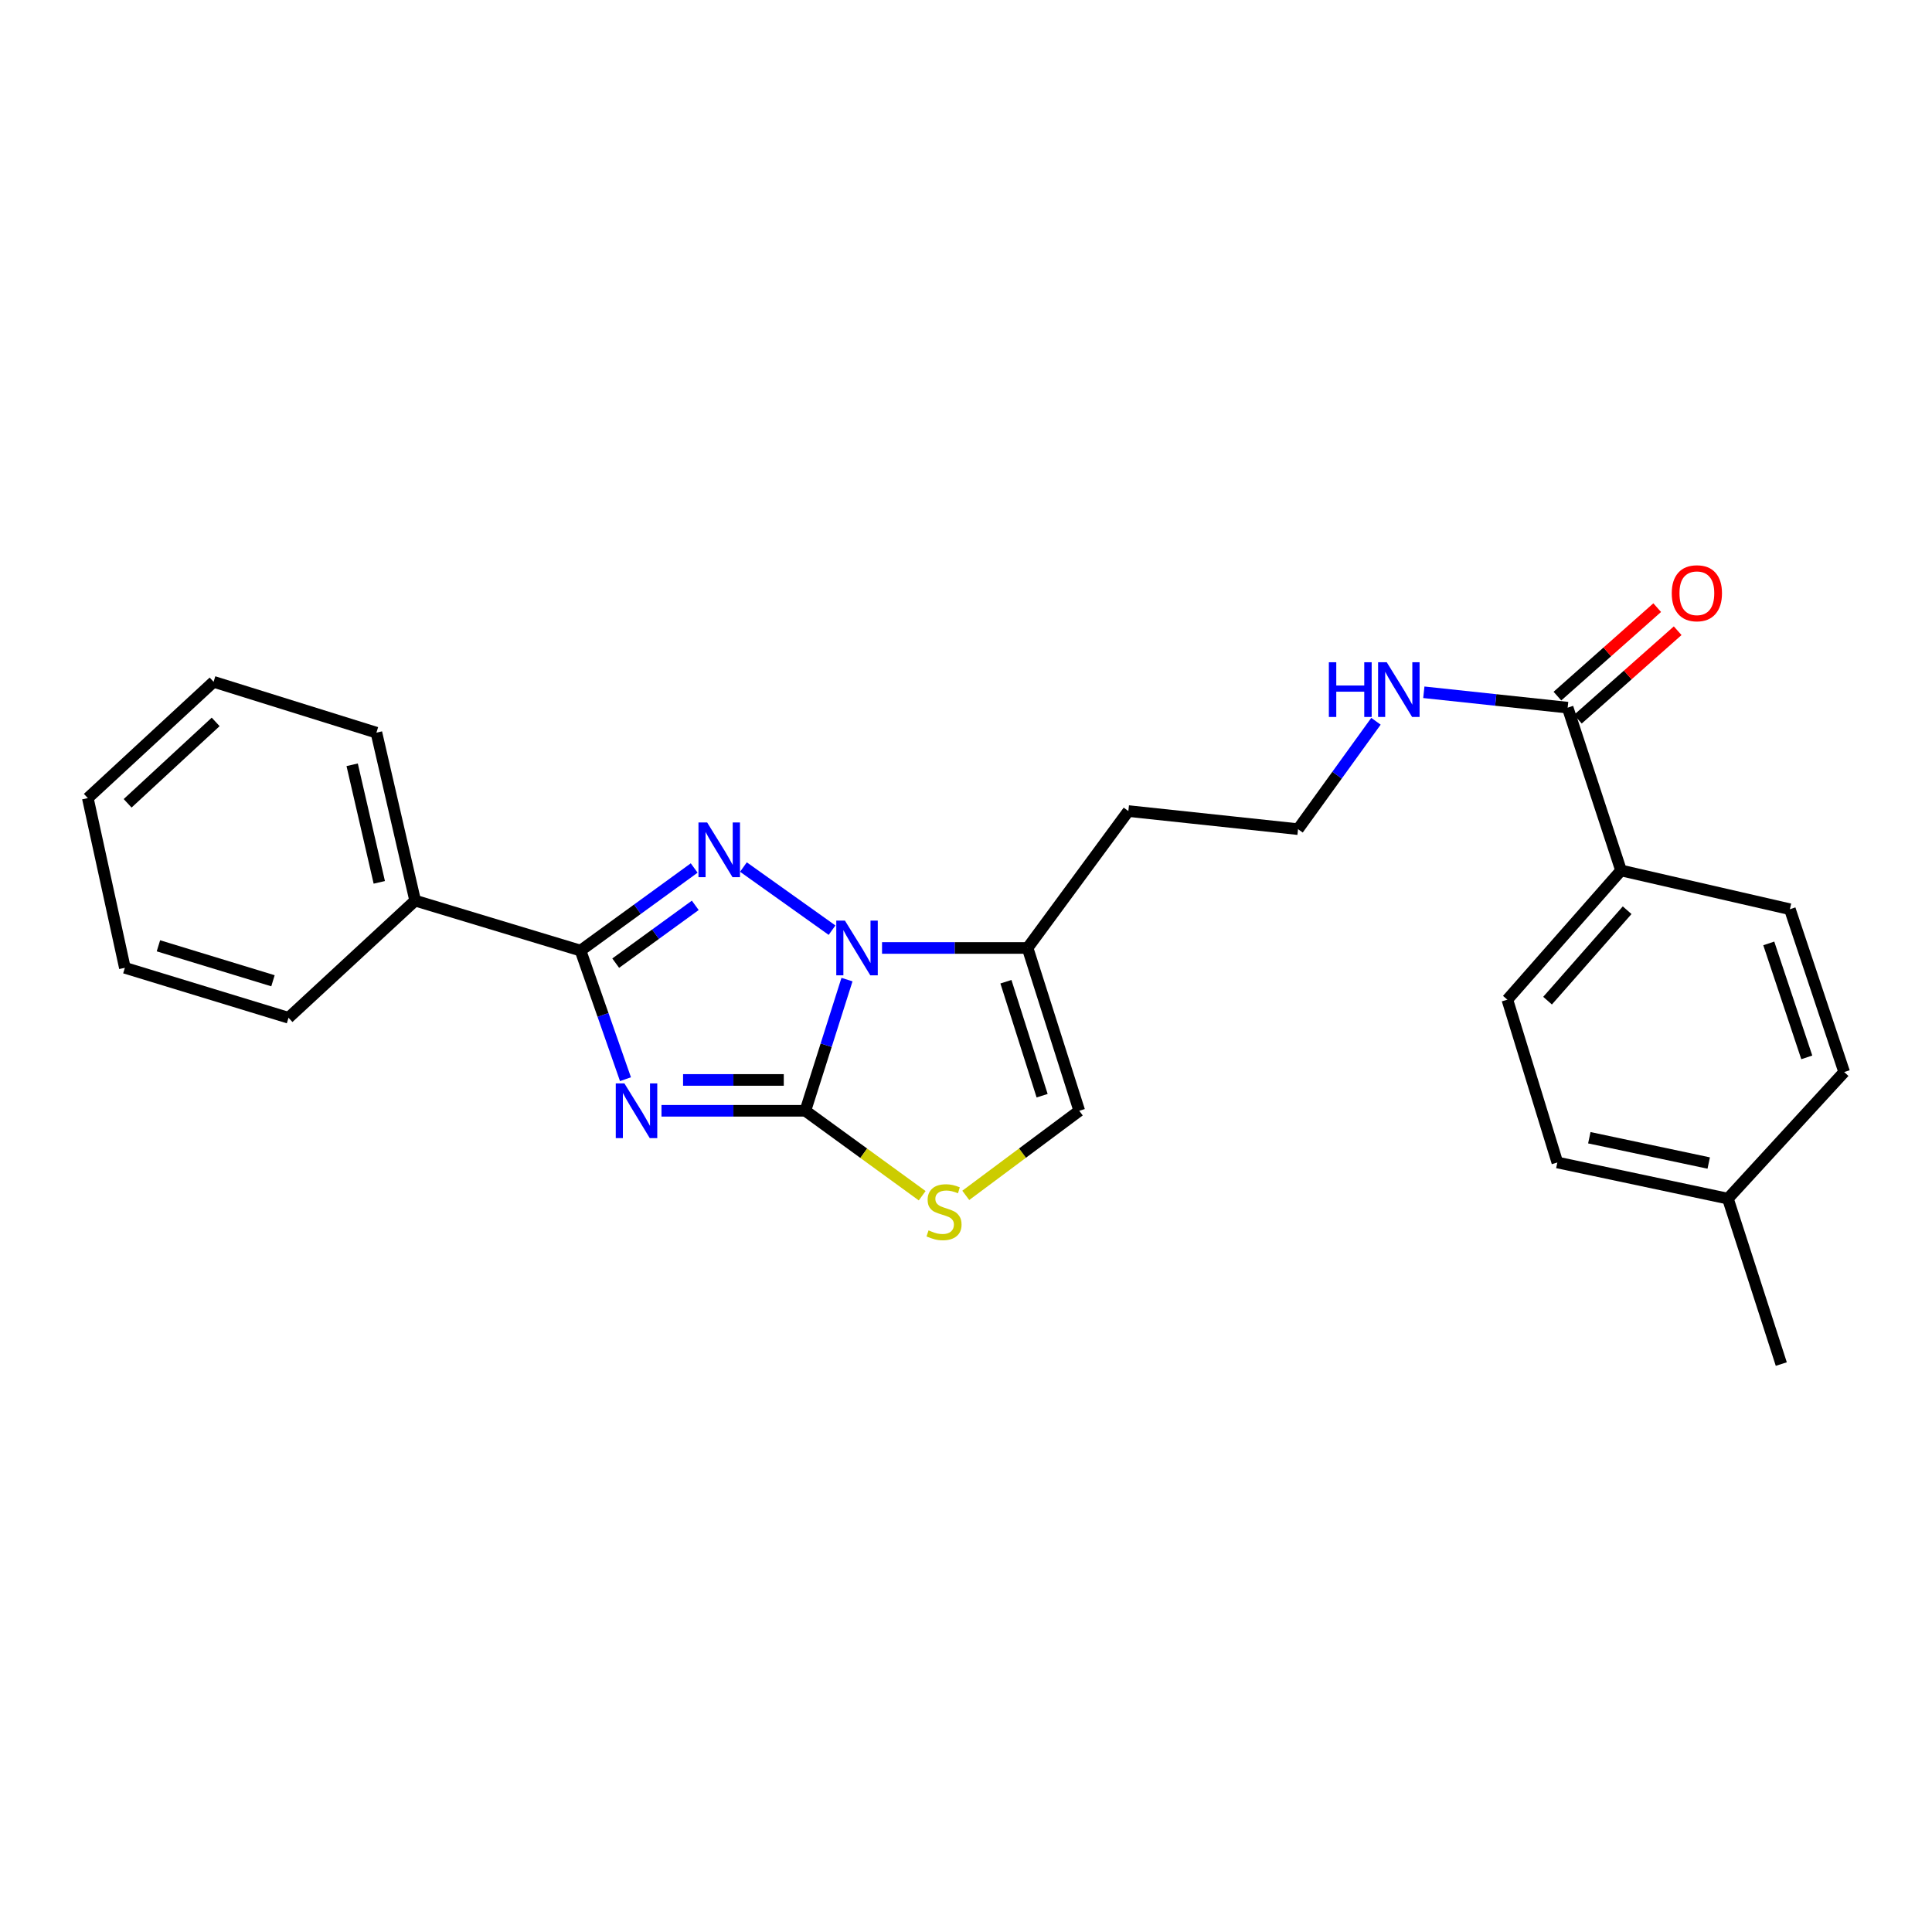 <?xml version='1.0' encoding='iso-8859-1'?>
<svg version='1.1' baseProfile='full'
              xmlns='http://www.w3.org/2000/svg'
                      xmlns:rdkit='http://www.rdkit.org/xml'
                      xmlns:xlink='http://www.w3.org/1999/xlink'
                  xml:space='preserve'
width='1000px' height='1000px' viewBox='0 0 1000 1000'>
<!-- END OF HEADER -->
<rect style='opacity:1.0;fill:#FFFFFF;stroke:none' width='1000' height='1000' x='0' y='0'> </rect>
<path class='bond-0' d='M 342.386,574.943 L 379.618,574.943' style='fill:none;fill-rule:evenodd;stroke:#0000FF;stroke-width:6px;stroke-linecap:butt;stroke-linejoin:miter;stroke-opacity:1' />
<path class='bond-0' d='M 379.618,574.943 L 416.851,574.943' style='fill:none;fill-rule:evenodd;stroke:#000000;stroke-width:6px;stroke-linecap:butt;stroke-linejoin:miter;stroke-opacity:1' />
<path class='bond-0' d='M 353.556,558.976 L 379.618,558.976' style='fill:none;fill-rule:evenodd;stroke:#0000FF;stroke-width:6px;stroke-linecap:butt;stroke-linejoin:miter;stroke-opacity:1' />
<path class='bond-0' d='M 379.618,558.976 L 405.681,558.976' style='fill:none;fill-rule:evenodd;stroke:#000000;stroke-width:6px;stroke-linecap:butt;stroke-linejoin:miter;stroke-opacity:1' />
<path class='bond-3' d='M 323.745,558.587 L 312.114,525.305' style='fill:none;fill-rule:evenodd;stroke:#0000FF;stroke-width:6px;stroke-linecap:butt;stroke-linejoin:miter;stroke-opacity:1' />
<path class='bond-3' d='M 312.114,525.305 L 300.482,492.024' style='fill:none;fill-rule:evenodd;stroke:#000000;stroke-width:6px;stroke-linecap:butt;stroke-linejoin:miter;stroke-opacity:1' />
<path class='bond-1' d='M 416.851,574.943 L 427.625,540.99' style='fill:none;fill-rule:evenodd;stroke:#000000;stroke-width:6px;stroke-linecap:butt;stroke-linejoin:miter;stroke-opacity:1' />
<path class='bond-1' d='M 427.625,540.99 L 438.399,507.037' style='fill:none;fill-rule:evenodd;stroke:#0000FF;stroke-width:6px;stroke-linecap:butt;stroke-linejoin:miter;stroke-opacity:1' />
<path class='bond-4' d='M 416.851,574.943 L 447.086,596.923' style='fill:none;fill-rule:evenodd;stroke:#000000;stroke-width:6px;stroke-linecap:butt;stroke-linejoin:miter;stroke-opacity:1' />
<path class='bond-4' d='M 447.086,596.923 L 477.321,618.904' style='fill:none;fill-rule:evenodd;stroke:#CCCC00;stroke-width:6px;stroke-linecap:butt;stroke-linejoin:miter;stroke-opacity:1' />
<path class='bond-5' d='M 456.541,490.667 L 494.206,490.667' style='fill:none;fill-rule:evenodd;stroke:#0000FF;stroke-width:6px;stroke-linecap:butt;stroke-linejoin:miter;stroke-opacity:1' />
<path class='bond-5' d='M 494.206,490.667 L 531.871,490.667' style='fill:none;fill-rule:evenodd;stroke:#000000;stroke-width:6px;stroke-linecap:butt;stroke-linejoin:miter;stroke-opacity:1' />
<path class='bond-25' d='M 430.665,481.457 L 384.801,448.786' style='fill:none;fill-rule:evenodd;stroke:#0000FF;stroke-width:6px;stroke-linecap:butt;stroke-linejoin:miter;stroke-opacity:1' />
<path class='bond-2' d='M 359.31,449.275 L 329.896,470.649' style='fill:none;fill-rule:evenodd;stroke:#0000FF;stroke-width:6px;stroke-linecap:butt;stroke-linejoin:miter;stroke-opacity:1' />
<path class='bond-2' d='M 329.896,470.649 L 300.482,492.024' style='fill:none;fill-rule:evenodd;stroke:#000000;stroke-width:6px;stroke-linecap:butt;stroke-linejoin:miter;stroke-opacity:1' />
<path class='bond-2' d='M 359.872,468.604 L 339.282,483.566' style='fill:none;fill-rule:evenodd;stroke:#0000FF;stroke-width:6px;stroke-linecap:butt;stroke-linejoin:miter;stroke-opacity:1' />
<path class='bond-2' d='M 339.282,483.566 L 318.692,498.528' style='fill:none;fill-rule:evenodd;stroke:#000000;stroke-width:6px;stroke-linecap:butt;stroke-linejoin:miter;stroke-opacity:1' />
<path class='bond-9' d='M 300.482,492.024 L 214.885,466.158' style='fill:none;fill-rule:evenodd;stroke:#000000;stroke-width:6px;stroke-linecap:butt;stroke-linejoin:miter;stroke-opacity:1' />
<path class='bond-6' d='M 499.882,618.724 L 529.257,596.833' style='fill:none;fill-rule:evenodd;stroke:#CCCC00;stroke-width:6px;stroke-linecap:butt;stroke-linejoin:miter;stroke-opacity:1' />
<path class='bond-6' d='M 529.257,596.833 L 558.632,574.943' style='fill:none;fill-rule:evenodd;stroke:#000000;stroke-width:6px;stroke-linecap:butt;stroke-linejoin:miter;stroke-opacity:1' />
<path class='bond-12' d='M 531.871,490.667 L 584.036,419.803' style='fill:none;fill-rule:evenodd;stroke:#000000;stroke-width:6px;stroke-linecap:butt;stroke-linejoin:miter;stroke-opacity:1' />
<path class='bond-26' d='M 531.871,490.667 L 558.632,574.943' style='fill:none;fill-rule:evenodd;stroke:#000000;stroke-width:6px;stroke-linecap:butt;stroke-linejoin:miter;stroke-opacity:1' />
<path class='bond-26' d='M 520.667,508.141 L 539.4,567.134' style='fill:none;fill-rule:evenodd;stroke:#000000;stroke-width:6px;stroke-linecap:butt;stroke-linejoin:miter;stroke-opacity:1' />
<path class='bond-7' d='M 811.416,366.28 L 774.194,362.301' style='fill:none;fill-rule:evenodd;stroke:#000000;stroke-width:6px;stroke-linecap:butt;stroke-linejoin:miter;stroke-opacity:1' />
<path class='bond-7' d='M 774.194,362.301 L 736.972,358.322' style='fill:none;fill-rule:evenodd;stroke:#0000FF;stroke-width:6px;stroke-linecap:butt;stroke-linejoin:miter;stroke-opacity:1' />
<path class='bond-8' d='M 811.416,366.28 L 839.046,450.547' style='fill:none;fill-rule:evenodd;stroke:#000000;stroke-width:6px;stroke-linecap:butt;stroke-linejoin:miter;stroke-opacity:1' />
<path class='bond-10' d='M 816.712,372.253 L 842.535,349.358' style='fill:none;fill-rule:evenodd;stroke:#000000;stroke-width:6px;stroke-linecap:butt;stroke-linejoin:miter;stroke-opacity:1' />
<path class='bond-10' d='M 842.535,349.358 L 868.359,326.463' style='fill:none;fill-rule:evenodd;stroke:#FF0000;stroke-width:6px;stroke-linecap:butt;stroke-linejoin:miter;stroke-opacity:1' />
<path class='bond-10' d='M 806.119,360.306 L 831.943,337.411' style='fill:none;fill-rule:evenodd;stroke:#000000;stroke-width:6px;stroke-linecap:butt;stroke-linejoin:miter;stroke-opacity:1' />
<path class='bond-10' d='M 831.943,337.411 L 857.766,314.516' style='fill:none;fill-rule:evenodd;stroke:#FF0000;stroke-width:6px;stroke-linecap:butt;stroke-linejoin:miter;stroke-opacity:1' />
<path class='bond-13' d='M 839.046,450.547 L 780.201,517.428' style='fill:none;fill-rule:evenodd;stroke:#000000;stroke-width:6px;stroke-linecap:butt;stroke-linejoin:miter;stroke-opacity:1' />
<path class='bond-13' d='M 842.207,471.126 L 801.015,517.943' style='fill:none;fill-rule:evenodd;stroke:#000000;stroke-width:6px;stroke-linecap:butt;stroke-linejoin:miter;stroke-opacity:1' />
<path class='bond-14' d='M 839.046,450.547 L 926.445,470.611' style='fill:none;fill-rule:evenodd;stroke:#000000;stroke-width:6px;stroke-linecap:butt;stroke-linejoin:miter;stroke-opacity:1' />
<path class='bond-19' d='M 214.885,466.158 L 194.829,379.221' style='fill:none;fill-rule:evenodd;stroke:#000000;stroke-width:6px;stroke-linecap:butt;stroke-linejoin:miter;stroke-opacity:1' />
<path class='bond-19' d='M 196.318,456.707 L 182.28,395.851' style='fill:none;fill-rule:evenodd;stroke:#000000;stroke-width:6px;stroke-linecap:butt;stroke-linejoin:miter;stroke-opacity:1' />
<path class='bond-20' d='M 214.885,466.158 L 149.334,526.795' style='fill:none;fill-rule:evenodd;stroke:#000000;stroke-width:6px;stroke-linecap:butt;stroke-linejoin:miter;stroke-opacity:1' />
<path class='bond-11' d='M 712.198,373.327 L 692.029,401.248' style='fill:none;fill-rule:evenodd;stroke:#0000FF;stroke-width:6px;stroke-linecap:butt;stroke-linejoin:miter;stroke-opacity:1' />
<path class='bond-11' d='M 692.029,401.248 L 671.86,429.17' style='fill:none;fill-rule:evenodd;stroke:#000000;stroke-width:6px;stroke-linecap:butt;stroke-linejoin:miter;stroke-opacity:1' />
<path class='bond-15' d='M 584.036,419.803 L 671.86,429.17' style='fill:none;fill-rule:evenodd;stroke:#000000;stroke-width:6px;stroke-linecap:butt;stroke-linejoin:miter;stroke-opacity:1' />
<path class='bond-17' d='M 780.201,517.428 L 806.076,601.695' style='fill:none;fill-rule:evenodd;stroke:#000000;stroke-width:6px;stroke-linecap:butt;stroke-linejoin:miter;stroke-opacity:1' />
<path class='bond-16' d='M 926.445,470.611 L 954.545,554.887' style='fill:none;fill-rule:evenodd;stroke:#000000;stroke-width:6px;stroke-linecap:butt;stroke-linejoin:miter;stroke-opacity:1' />
<path class='bond-16' d='M 915.513,488.303 L 935.184,547.296' style='fill:none;fill-rule:evenodd;stroke:#000000;stroke-width:6px;stroke-linecap:butt;stroke-linejoin:miter;stroke-opacity:1' />
<path class='bond-18' d='M 954.545,554.887 L 894.361,620.412' style='fill:none;fill-rule:evenodd;stroke:#000000;stroke-width:6px;stroke-linecap:butt;stroke-linejoin:miter;stroke-opacity:1' />
<path class='bond-28' d='M 806.076,601.695 L 894.361,620.412' style='fill:none;fill-rule:evenodd;stroke:#000000;stroke-width:6px;stroke-linecap:butt;stroke-linejoin:miter;stroke-opacity:1' />
<path class='bond-28' d='M 822.63,588.884 L 884.429,601.985' style='fill:none;fill-rule:evenodd;stroke:#000000;stroke-width:6px;stroke-linecap:butt;stroke-linejoin:miter;stroke-opacity:1' />
<path class='bond-21' d='M 894.361,620.412 L 921.992,706.036' style='fill:none;fill-rule:evenodd;stroke:#000000;stroke-width:6px;stroke-linecap:butt;stroke-linejoin:miter;stroke-opacity:1' />
<path class='bond-23' d='M 194.829,379.221 L 110.553,352.904' style='fill:none;fill-rule:evenodd;stroke:#000000;stroke-width:6px;stroke-linecap:butt;stroke-linejoin:miter;stroke-opacity:1' />
<path class='bond-22' d='M 149.334,526.795 L 64.632,500.939' style='fill:none;fill-rule:evenodd;stroke:#000000;stroke-width:6px;stroke-linecap:butt;stroke-linejoin:miter;stroke-opacity:1' />
<path class='bond-22' d='M 141.29,507.646 L 81.999,489.546' style='fill:none;fill-rule:evenodd;stroke:#000000;stroke-width:6px;stroke-linecap:butt;stroke-linejoin:miter;stroke-opacity:1' />
<path class='bond-24' d='M 64.632,500.939 L 45.455,413.097' style='fill:none;fill-rule:evenodd;stroke:#000000;stroke-width:6px;stroke-linecap:butt;stroke-linejoin:miter;stroke-opacity:1' />
<path class='bond-27' d='M 110.553,352.904 L 45.455,413.097' style='fill:none;fill-rule:evenodd;stroke:#000000;stroke-width:6px;stroke-linecap:butt;stroke-linejoin:miter;stroke-opacity:1' />
<path class='bond-27' d='M 111.628,373.655 L 66.059,415.791' style='fill:none;fill-rule:evenodd;stroke:#000000;stroke-width:6px;stroke-linecap:butt;stroke-linejoin:miter;stroke-opacity:1' />
<path  class='atom-0' d='M 323.201 560.783
L 332.481 575.783
Q 333.401 577.263, 334.881 579.943
Q 336.361 582.623, 336.441 582.783
L 336.441 560.783
L 340.201 560.783
L 340.201 589.103
L 336.321 589.103
L 326.361 572.703
Q 325.201 570.783, 323.961 568.583
Q 322.761 566.383, 322.401 565.703
L 322.401 589.103
L 318.721 589.103
L 318.721 560.783
L 323.201 560.783
' fill='#0000FF'/>
<path  class='atom-2' d='M 437.334 476.507
L 446.614 491.507
Q 447.534 492.987, 449.014 495.667
Q 450.494 498.347, 450.574 498.507
L 450.574 476.507
L 454.334 476.507
L 454.334 504.827
L 450.454 504.827
L 440.494 488.427
Q 439.334 486.507, 438.094 484.307
Q 436.894 482.107, 436.534 481.427
L 436.534 504.827
L 432.854 504.827
L 432.854 476.507
L 437.334 476.507
' fill='#0000FF'/>
<path  class='atom-3' d='M 366.009 425.698
L 375.289 440.698
Q 376.209 442.178, 377.689 444.858
Q 379.169 447.538, 379.249 447.698
L 379.249 425.698
L 383.009 425.698
L 383.009 454.018
L 379.129 454.018
L 369.169 437.618
Q 368.009 435.698, 366.769 433.498
Q 365.569 431.298, 365.209 430.618
L 365.209 454.018
L 361.529 454.018
L 361.529 425.698
L 366.009 425.698
' fill='#0000FF'/>
<path  class='atom-5' d='M 480.62 636.837
Q 480.94 636.957, 482.26 637.517
Q 483.58 638.077, 485.02 638.437
Q 486.5 638.757, 487.94 638.757
Q 490.62 638.757, 492.18 637.477
Q 493.74 636.157, 493.74 633.877
Q 493.74 632.317, 492.94 631.357
Q 492.18 630.397, 490.98 629.877
Q 489.78 629.357, 487.78 628.757
Q 485.26 627.997, 483.74 627.277
Q 482.26 626.557, 481.18 625.037
Q 480.14 623.517, 480.14 620.957
Q 480.14 617.397, 482.54 615.197
Q 484.98 612.997, 489.78 612.997
Q 493.06 612.997, 496.78 614.557
L 495.86 617.637
Q 492.46 616.237, 489.9 616.237
Q 487.14 616.237, 485.62 617.397
Q 484.1 618.517, 484.14 620.477
Q 484.14 621.997, 484.9 622.917
Q 485.7 623.837, 486.82 624.357
Q 487.98 624.877, 489.9 625.477
Q 492.46 626.277, 493.98 627.077
Q 495.5 627.877, 496.58 629.517
Q 497.7 631.117, 497.7 633.877
Q 497.7 637.797, 495.06 639.917
Q 492.46 641.997, 488.1 641.997
Q 485.58 641.997, 483.66 641.437
Q 481.78 640.917, 479.54 639.997
L 480.62 636.837
' fill='#CCCC00'/>
<path  class='atom-11' d='M 865.297 307.062
Q 865.297 300.262, 868.657 296.462
Q 872.017 292.662, 878.297 292.662
Q 884.577 292.662, 887.937 296.462
Q 891.297 300.262, 891.297 307.062
Q 891.297 313.942, 887.897 317.862
Q 884.497 321.742, 878.297 321.742
Q 872.057 321.742, 868.657 317.862
Q 865.297 313.982, 865.297 307.062
M 878.297 318.542
Q 882.617 318.542, 884.937 315.662
Q 887.297 312.742, 887.297 307.062
Q 887.297 301.502, 884.937 298.702
Q 882.617 295.862, 878.297 295.862
Q 873.977 295.862, 871.617 298.662
Q 869.297 301.462, 869.297 307.062
Q 869.297 312.782, 871.617 315.662
Q 873.977 318.542, 878.297 318.542
' fill='#FF0000'/>
<path  class='atom-12' d='M 687.815 342.779
L 691.655 342.779
L 691.655 354.819
L 706.135 354.819
L 706.135 342.779
L 709.975 342.779
L 709.975 371.099
L 706.135 371.099
L 706.135 358.019
L 691.655 358.019
L 691.655 371.099
L 687.815 371.099
L 687.815 342.779
' fill='#0000FF'/>
<path  class='atom-12' d='M 717.775 342.779
L 727.055 357.779
Q 727.975 359.259, 729.455 361.939
Q 730.935 364.619, 731.015 364.779
L 731.015 342.779
L 734.775 342.779
L 734.775 371.099
L 730.895 371.099
L 720.935 354.699
Q 719.775 352.779, 718.535 350.579
Q 717.335 348.379, 716.975 347.699
L 716.975 371.099
L 713.295 371.099
L 713.295 342.779
L 717.775 342.779
' fill='#0000FF'/>
</svg>
